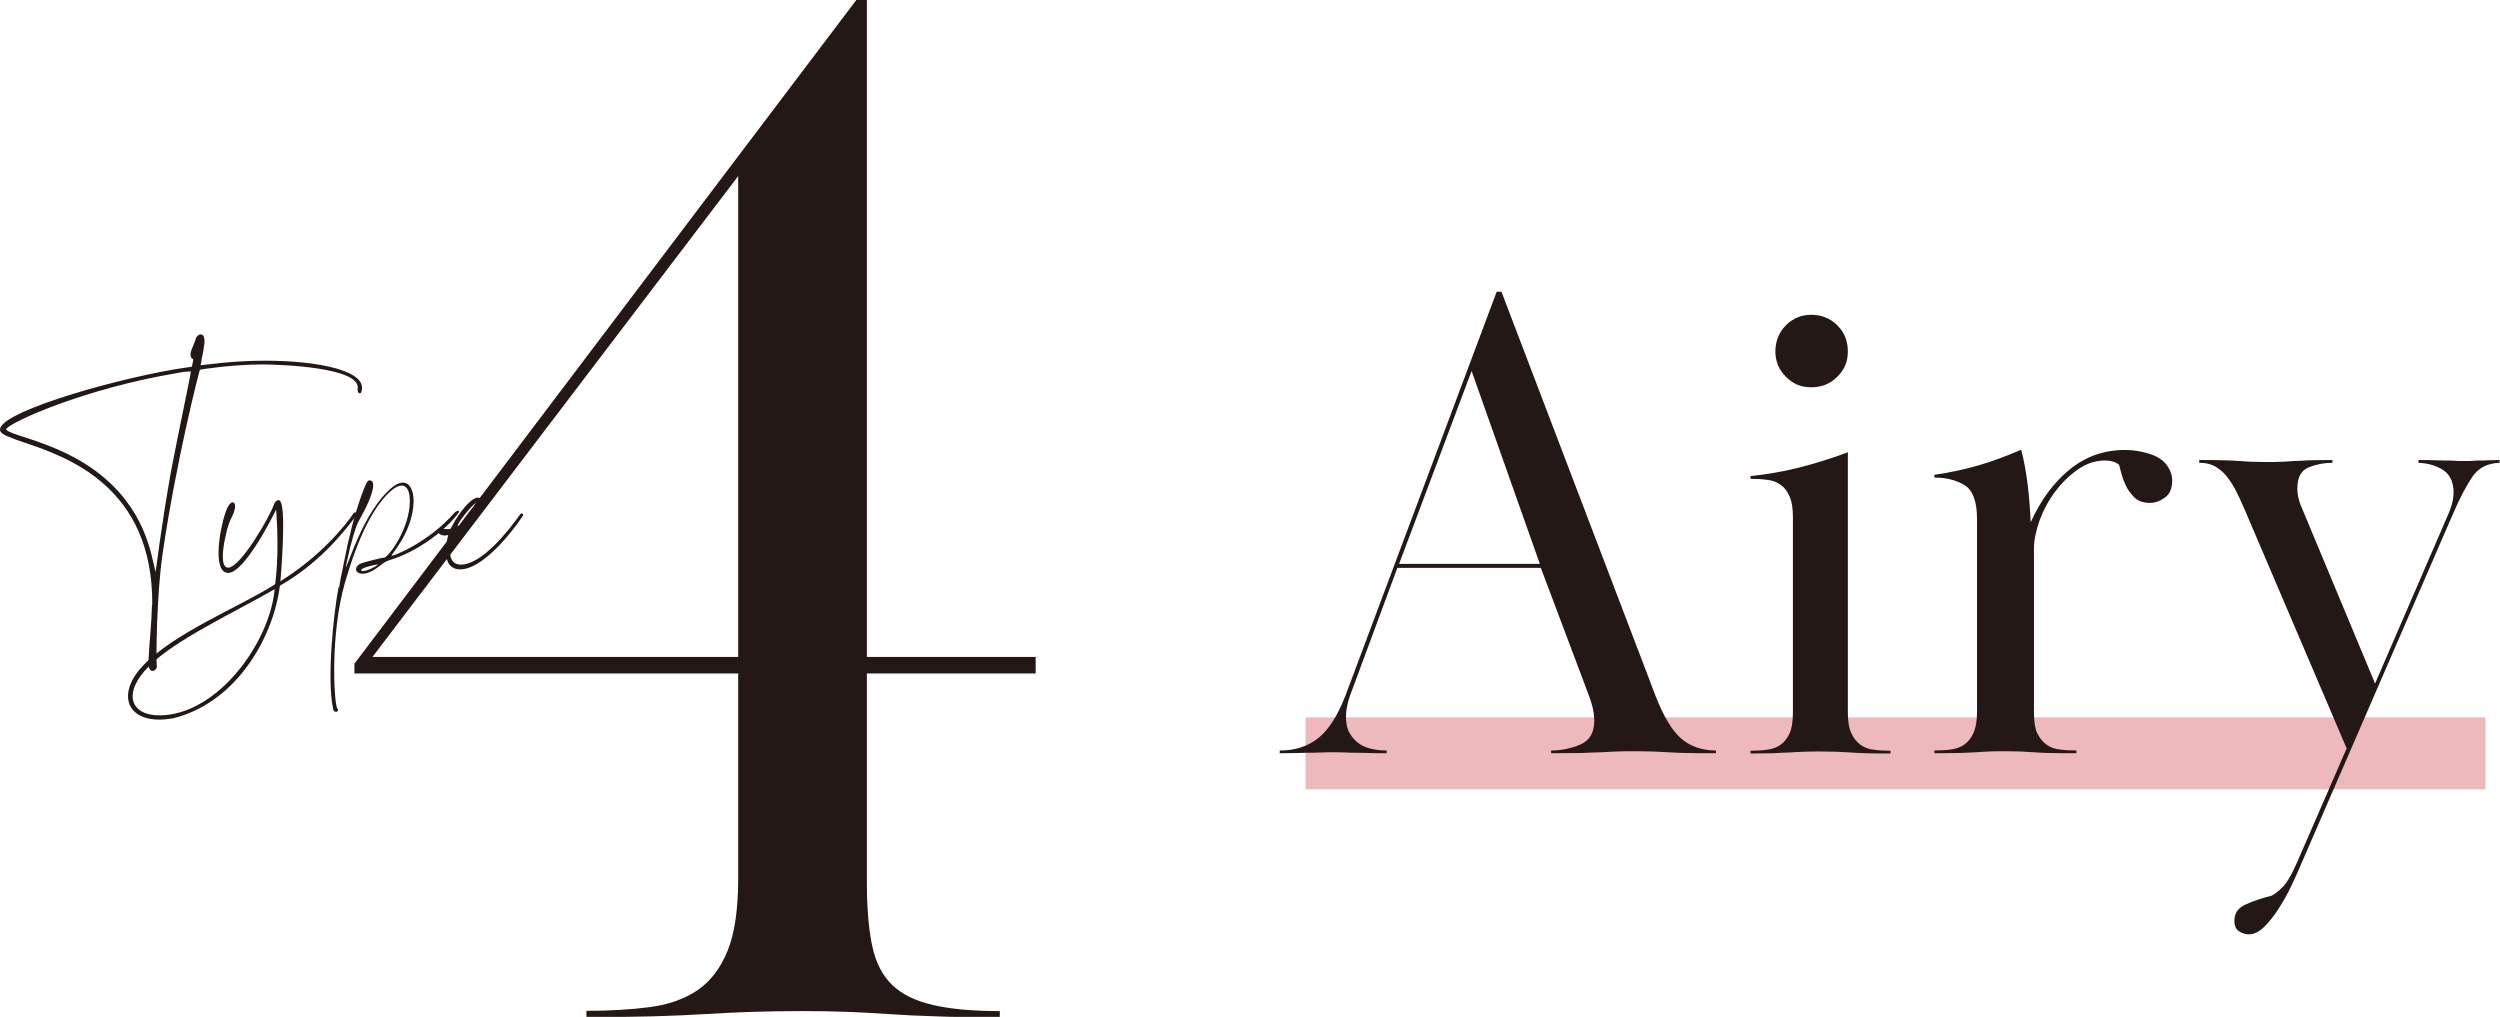 <?xml version="1.0" encoding="UTF-8"?>
<svg id="_レイヤー_2" data-name="レイヤー 2" xmlns="http://www.w3.org/2000/svg" viewBox="0 0 99.67 40.54">
  <defs>
    <style>
      .cls-1 {
        fill: #231815;
      }

      .cls-1, .cls-2 {
        stroke-width: 0px;
      }

      .cls-2 {
        fill: #eeb9bc;
      }
    </style>
  </defs>
  <g id="layout">
    <rect class="cls-2" x="52.05" y="28.6" width="47.04" height="2.87"/>
    <path class="cls-1" d="M23.36,40.3c.95,0,1.81-.05,2.56-.15.75-.1,1.39-.33,1.9-.68.52-.36.91-.88,1.19-1.57.28-.69.42-1.65.42-2.87v-8.18h-15.3v-.39L34.14,0h.42v26.19h6.73v.66h-6.73v8.3c0,1.03.07,1.88.21,2.55.14.67.41,1.19.8,1.57.4.38.94.64,1.64.8.69.16,1.58.24,2.65.24v.24c-.99,0-1.84,0-2.53-.03-.69-.02-1.33-.05-1.9-.09-.58-.04-1.13-.07-1.67-.09s-1.12-.03-1.76-.03c-.71,0-1.38.01-1.99.03-.62.02-1.25.05-1.9.09-.65.04-1.36.07-2.11.09-.75.02-1.63.03-2.62.03v-.24ZM29.43,26.19V7.02l-14.58,19.17h14.58Z"/>
    <g>
      <path class="cls-1" d="M6.07,24.12c.04-4.76-3.45-5.92-5.14-6.49-.52-.18-.87-.3-.92-.45-.24-.67,4.19-1.98,6.98-2.46l.66-.1c.06-.3.08-.29,0-.33-.16-.18.08-.51.15-.77.02-.1.12-.19.2-.19.09,0,.17.09.15.35-.02.18-.06.44-.11.62,0,.11-.04.21-.04.26.28-.02,1.26-.18,2.57-.18,2.11,0,4.11.4,3.84,1.23,0,.05-.04.07-.07.07-.05,0-.1-.06-.08-.19.12-.83-2.98-.96-3.81-.96-1.13,0-2.42.19-2.48.21-.02.03-.95,3.63-1.49,7.36-.24,1.64-.26,4.24-.23,4.42.03.11-.07.23-.17.23-.09,0-.18-.1-.16-.41.03-.68.12-1.43.14-2.23ZM.92,17.41c.69.23,1.84.59,2.9,1.37,1.98,1.48,2.2,3.3,2.38,4.02.05-.22.18-1.53.62-4.02.26-1.37.79-3.87.79-3.97h-.03c-.06,0-.2,0-.5.06-3.72.62-6.67,1.96-6.84,2.24.02.08.3.18.67.3Z"/>
      <path class="cls-1" d="M14.22,20.53c-.6.82-1.6,1.99-3.06,2.82-.28,2.16-1.8,4.69-4.27,5.29-.19.03-.37.05-.53.05-1.34,0-1.69-1.07-.65-2.16,1.25-1.3,3.74-2.29,5.15-3.17l.11-.07c0-.08.18-1.07.04-2.98-.07.16-1.25,2.53-1.91,2.53s-.33-1.83-.08-2.49c.21-.55.5-.34.26.18-.14.29-.2.44-.27.77-.21.88-.15,1.36.1,1.33.51-.03,1.72-2.17,1.81-2.52.04-.1.11-.17.18-.17.04,0,.07.02.09.07.23.42-.01,3.16-.01,3.16,1.56-.96,2.57-2.19,2.92-2.71.05-.08.18,0,.13.07ZM10.95,23.49c-1.62.93-3.99,2.03-5.01,3.07-1.08,1.08-.73,1.96.41,1.96,2.32,0,4.41-2.91,4.6-5.03Z"/>
      <path class="cls-1" d="M13.52,23.43l.06-.36.28-1.37c.05-.18.09-.4.12-.49.07-.38.56-2,.71-2.05.09-.03.17.03.18.1.06.21-.16.79-.49,1.37-.17.29-.23.48-.42,1.19-.12.5-.18.79-.17.8,0,.02.06-.15.14-.34.48-1.27.98-2.17,1.55-2.71.23-.23.43-.33.58-.33.28,0,.43.31.43.74-.02,1.19-.88,2.11-.88,2.17s1.46-.5,2.53-1.73c.05-.05.23-.11.14.03-.62.81-1.69,1.53-2.62,1.84-.23.07-.3.1-.44.21-.3.24-.55.37-.74.37-.31.03-.4-.27-.1-.4.1-.05.85-.24.95-.24.21-.09,1.01-1.18,1.01-2.26,0-.36-.1-.61-.33-.61-.12,0-.29.08-.5.28-.66.63-1.25,1.83-1.76,3.6-.6,2.09-.43,4.85-.3,5.01.06.08,0,.13-.05.13-.04,0-.1-.03-.11-.08-.27-1.16,0-3.8.21-4.9ZM14.47,22.77c.17,0,.62-.23.58-.27,0,0-.65.12-.65.23,0,.03.03.04.07.04Z"/>
      <path class="cls-1" d="M20.85,20.56c-.51.77-1.64,2.13-2.49,2.14-.9,0-.49-1.35-.49-1.37l-.11.02c-.39,0-.34-.3-.16-.27.16.01.34.03.36,0,0,0,.07-.11.13-.23.18-.33.65-.99.95-1.01.44,0,0,1.03-.93,1.43-.08.05-.47,1.25.28,1.24.82-.02,1.85-1.3,2.36-2.02.05-.05.13,0,.1.07ZM19.03,20.03c-.18,0-1.03,1.13-.71.91.49-.33.74-.77.74-.86,0-.03-.01-.05-.03-.05Z"/>
    </g>
    <g>
      <path class="cls-1" d="M51.04,29.92c.59,0,1.1-.16,1.51-.49.41-.32.77-.88,1.08-1.67l6.04-16.13h.19l6.15,16.13c.31.79.64,1.35,1,1.67.36.32.83.49,1.4.49v.11c-.49,0-.87,0-1.16-.01-.29,0-.54-.02-.76-.03s-.42-.02-.61-.03c-.19,0-.42-.01-.69-.01s-.5,0-.69.01c-.19,0-.4.02-.62.03-.23,0-.5.02-.81.03-.31,0-.72.01-1.23.01v-.11c.41,0,.8-.08,1.17-.24.37-.16.55-.48.55-.94,0-.2-.03-.4-.08-.59-.05-.2-.12-.39-.19-.57l-1.86-4.94h-5.72l-1.89,5.1c-.11.32-.16.6-.16.84,0,.27.05.49.16.67s.24.32.4.42c.16.1.34.17.53.2.19.04.36.05.53.05v.11c-.31,0-.55,0-.74-.01-.19,0-.35-.01-.49-.01s-.27,0-.39-.01c-.13,0-.28-.01-.46-.01-.2,0-.36,0-.49.01-.13,0-.26.01-.4.01s-.31,0-.51.01c-.2,0-.46.01-.78.01v-.11ZM55.78,22.48h5.61l-2.72-7.69-2.89,7.69Z"/>
      <path class="cls-1" d="M71.48,20.62c0-.34-.04-.62-.13-.82-.09-.21-.21-.37-.36-.47-.15-.11-.33-.18-.54-.2-.21-.03-.43-.04-.66-.04v-.11c.67-.07,1.31-.18,1.94-.34s1.28-.36,1.94-.61v10.36c0,.36.04.64.14.84.09.2.21.35.36.46s.33.18.54.2c.21.03.43.04.66.04v.11c-.38,0-.69,0-.93-.01-.24,0-.46-.02-.65-.03s-.38-.02-.57-.03c-.19,0-.4-.01-.63-.01-.25,0-.47,0-.66.01-.19,0-.38.02-.58.03-.2,0-.42.02-.66.03-.24,0-.54.01-.9.01v-.11c.23,0,.45-.01.66-.04.21-.03.39-.09.54-.2.15-.11.27-.26.36-.46.09-.2.13-.48.13-.84v-7.77ZM72.21,12.55c.41,0,.76.14,1.04.42.28.28.42.62.42,1.04s-.14.73-.42,1.01c-.28.28-.62.42-1.04.42s-.73-.14-1.01-.42c-.28-.28-.42-.62-.42-1.01s.14-.76.42-1.04c.28-.28.62-.42,1.01-.42Z"/>
      <path class="cls-1" d="M81.22,29.22c.09.2.21.35.36.46.15.11.33.18.54.2.21.03.43.04.66.04v.11c-.43,0-.78,0-1.04-.01-.26,0-.49-.02-.67-.03s-.36-.02-.53-.03c-.16,0-.36-.01-.59-.01-.25,0-.46,0-.62.01-.16,0-.34.02-.53.03s-.41.02-.66.03c-.25,0-.59.01-1.02.01v-.11c.23,0,.45-.01.66-.04.21-.03.39-.09.54-.2s.27-.26.36-.46c.09-.2.14-.48.14-.84v-7.69c0-.7-.17-1.15-.5-1.35-.33-.2-.73-.3-1.2-.3v-.11c.63-.09,1.22-.22,1.77-.38.55-.16,1.11-.37,1.69-.62.11.4.19.86.26,1.39.06.53.1,1.03.12,1.5.4-.88.91-1.58,1.55-2.1.64-.52,1.37-.78,2.2-.78.22,0,.44.02.66.07.22.04.43.11.61.2.18.09.33.21.44.38s.18.35.18.57c0,.31-.09.53-.28.67-.19.14-.39.22-.61.22-.27,0-.48-.08-.63-.23-.15-.16-.27-.32-.35-.51-.08-.18-.14-.36-.18-.52-.04-.17-.06-.26-.08-.27-.14-.11-.32-.16-.54-.16-.4,0-.76.12-1.11.37-.34.24-.64.54-.9.89-.26.35-.46.73-.61,1.14-.14.41-.22.77-.22,1.1v6.54c0,.36.04.64.13.84Z"/>
      <path class="cls-1" d="M93.57,29.87l-3.86-9.04c-.14-.34-.28-.66-.42-.96s-.27-.55-.42-.75c-.14-.21-.31-.37-.5-.49-.19-.12-.42-.18-.69-.18v-.11c.4,0,.72,0,.96.01.24,0,.45.02.63.03s.35.02.51.03c.16,0,.35.01.57.01.23,0,.43,0,.59-.01.16,0,.33-.02.51-.03.18,0,.39-.02.62-.03.23,0,.54-.01.92-.01v.11c-.32,0-.64.06-.94.18-.31.12-.46.4-.46.85,0,.2.04.41.13.65l2.97,7.12,2.94-6.8c.13-.3.19-.58.19-.81,0-.41-.14-.71-.4-.89-.27-.18-.6-.28-1-.3v-.11c.27,0,.49,0,.65.01.16,0,.31.01.43.01s.25,0,.36.01.25.01.39.01.27,0,.36-.01.19-.01.28-.01.19,0,.31-.01c.12,0,.27-.01.45-.01v.11c-.49.02-.85.21-1.09.57-.24.36-.5.85-.77,1.48l-6.07,14c-.09.22-.21.48-.36.8s-.32.62-.5.9c-.18.29-.37.53-.58.74-.21.21-.42.31-.63.31-.13,0-.25-.04-.38-.12-.13-.08-.19-.22-.19-.42,0-.31.16-.53.47-.66.31-.14.65-.25,1.01-.34.09-.04.22-.13.4-.3.18-.16.39-.5.62-1.03l1.97-4.53Z"/>
    </g>
  </g>
</svg>